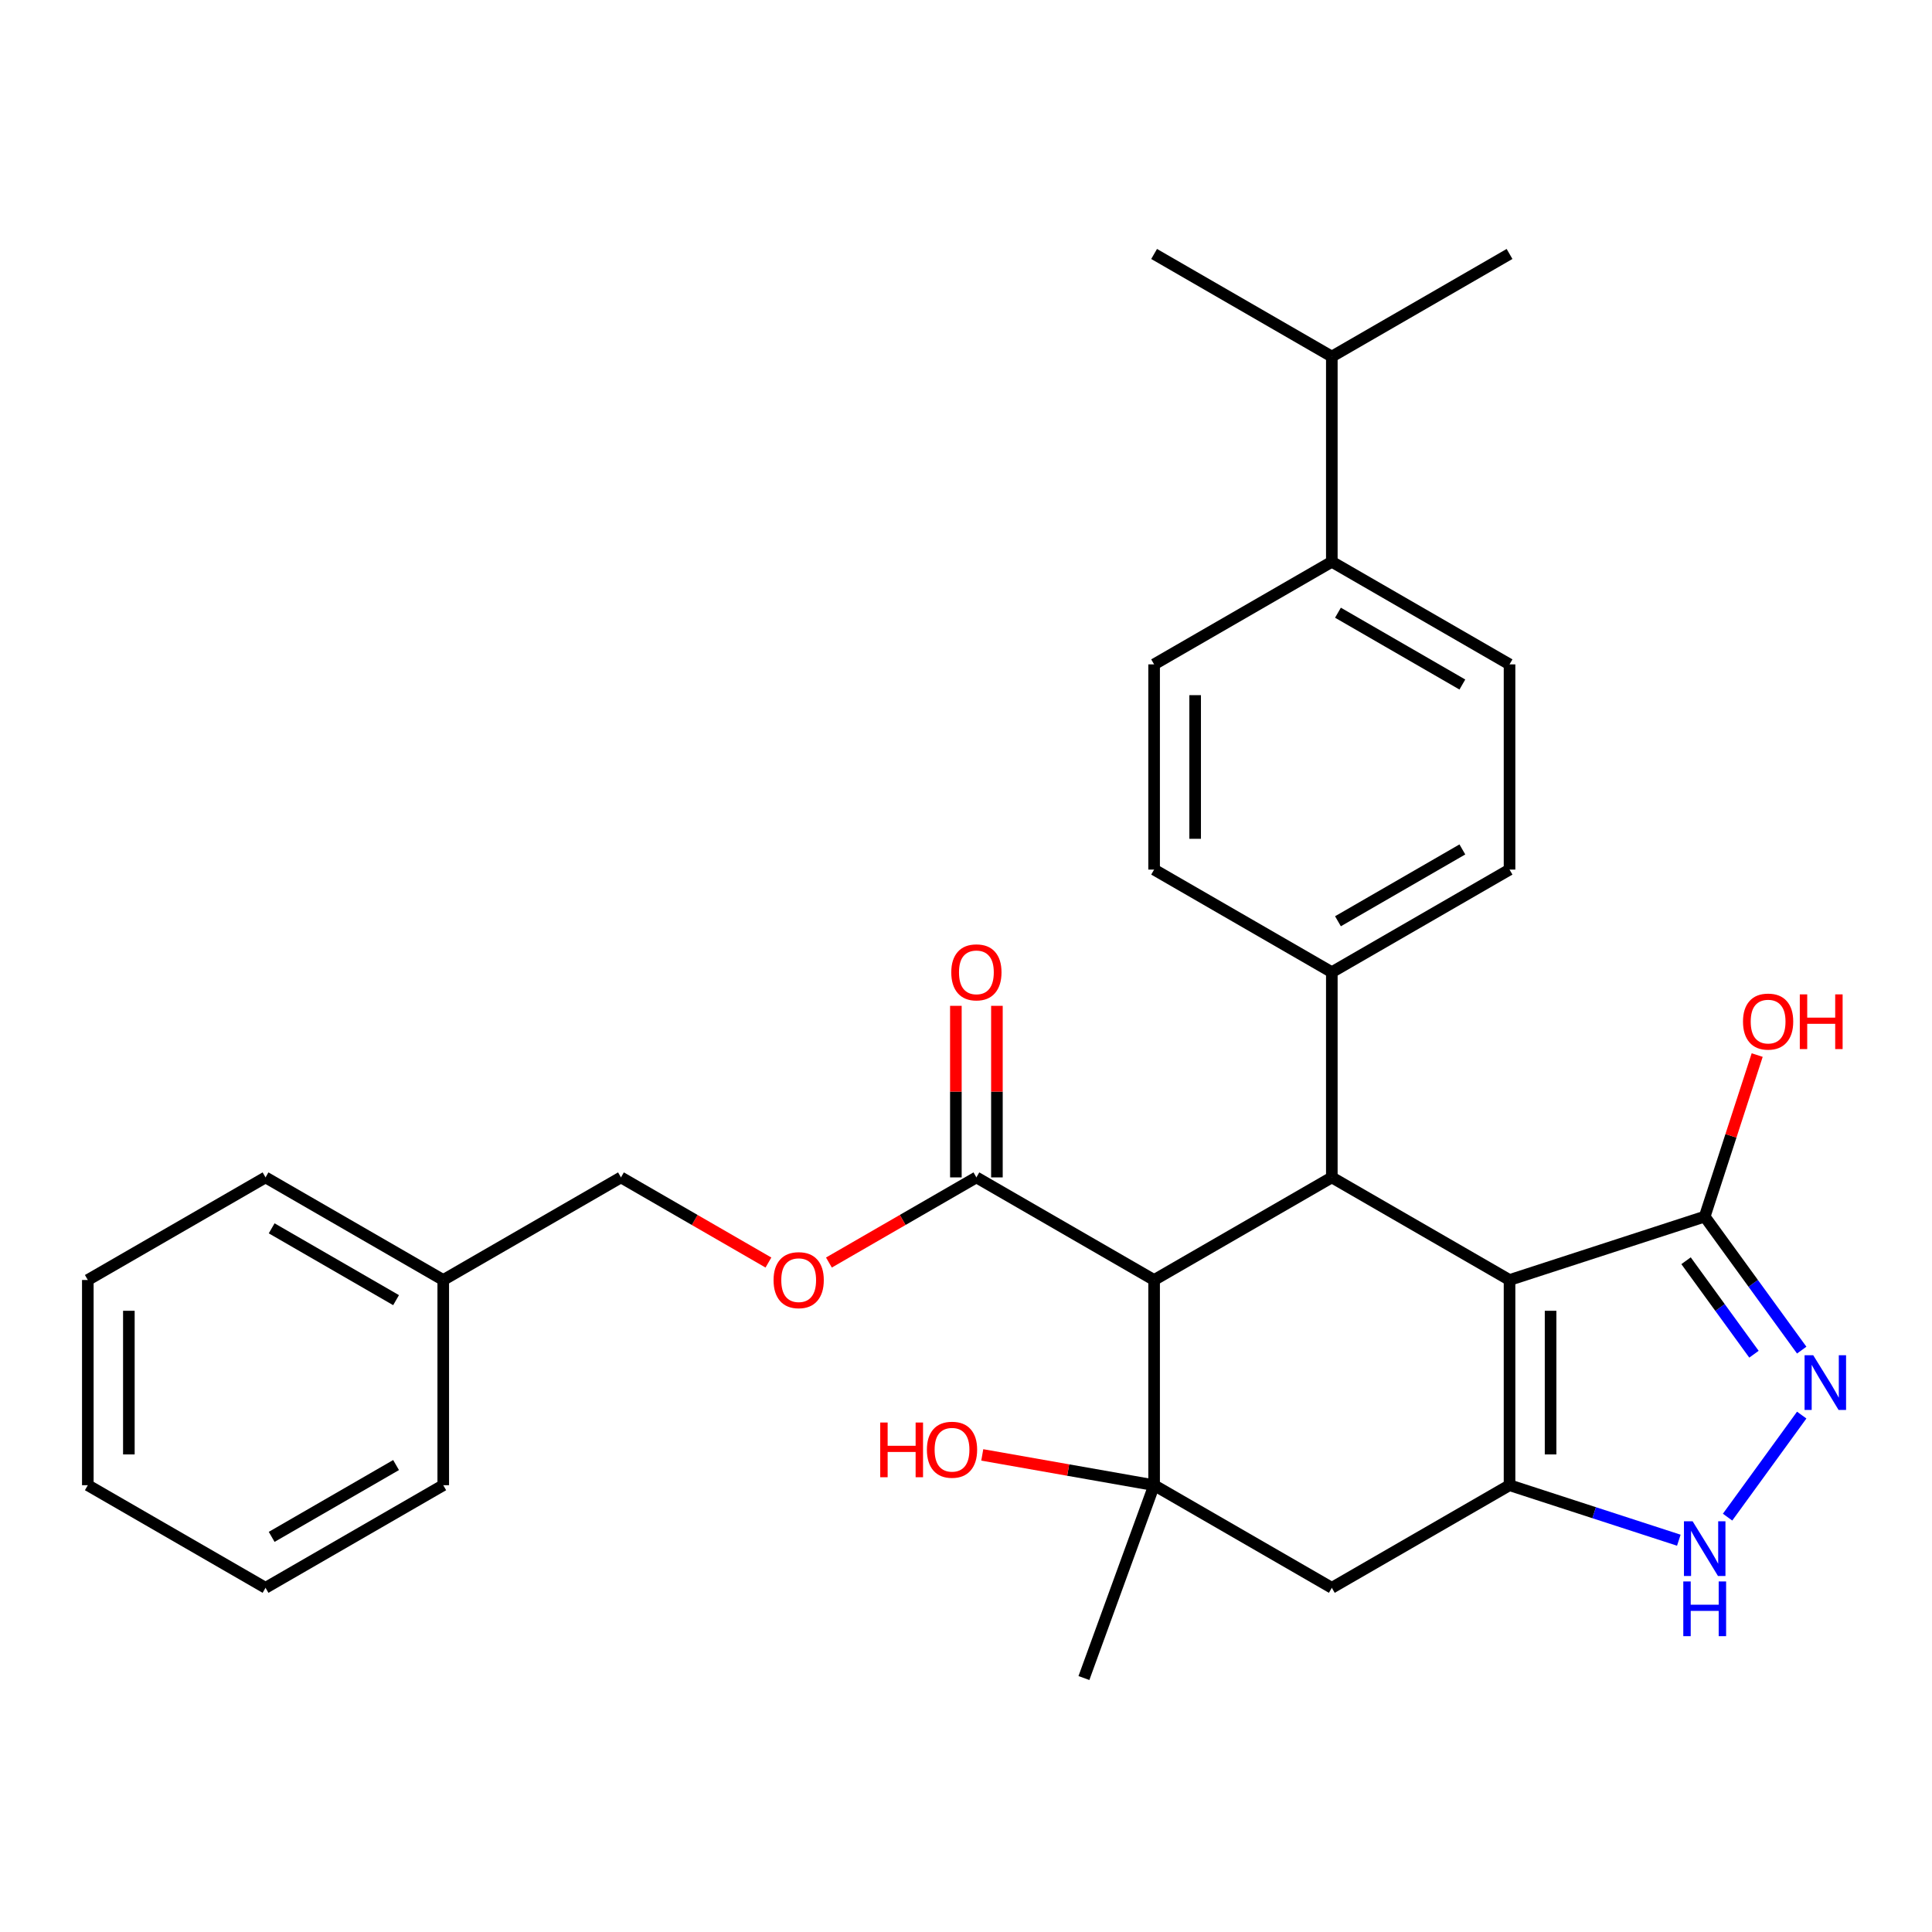 <?xml version='1.0' encoding='iso-8859-1'?>
<svg version='1.1' baseProfile='full'
              xmlns='http://www.w3.org/2000/svg'
                      xmlns:rdkit='http://www.rdkit.org/xml'
                      xmlns:xlink='http://www.w3.org/1999/xlink'
                  xml:space='preserve'
width='1000px' height='1000px' viewBox='0 0 1000 1000'>
<!-- END OF HEADER -->
<rect style='opacity:1.0;fill:#FFFFFF;stroke:none' width='1000' height='1000' x='0' y='0'> </rect>
<path class='bond-0' d='M 781.335,662.525 L 781.335,768.741' style='fill:none;fill-rule:evenodd;stroke:#000000;stroke-width:6px;stroke-linecap:butt;stroke-linejoin:miter;stroke-opacity:1' />
<path class='bond-0' d='M 802.578,678.458 L 802.578,752.808' style='fill:none;fill-rule:evenodd;stroke:#000000;stroke-width:6px;stroke-linecap:butt;stroke-linejoin:miter;stroke-opacity:1' />
<path class='bond-2' d='M 781.335,662.525 L 689.35,609.418' style='fill:none;fill-rule:evenodd;stroke:#000000;stroke-width:6px;stroke-linecap:butt;stroke-linejoin:miter;stroke-opacity:1' />
<path class='bond-6' d='M 781.335,662.525 L 882.351,629.703' style='fill:none;fill-rule:evenodd;stroke:#000000;stroke-width:6px;stroke-linecap:butt;stroke-linejoin:miter;stroke-opacity:1' />
<path class='bond-5' d='M 781.335,768.741 L 825.145,782.976' style='fill:none;fill-rule:evenodd;stroke:#000000;stroke-width:6px;stroke-linecap:butt;stroke-linejoin:miter;stroke-opacity:1' />
<path class='bond-5' d='M 825.145,782.976 L 868.956,797.21' style='fill:none;fill-rule:evenodd;stroke:#0000FF;stroke-width:6px;stroke-linecap:butt;stroke-linejoin:miter;stroke-opacity:1' />
<path class='bond-7' d='M 781.335,768.741 L 689.35,821.848' style='fill:none;fill-rule:evenodd;stroke:#000000;stroke-width:6px;stroke-linecap:butt;stroke-linejoin:miter;stroke-opacity:1' />
<path class='bond-1' d='M 597.365,662.525 L 689.35,609.418' style='fill:none;fill-rule:evenodd;stroke:#000000;stroke-width:6px;stroke-linecap:butt;stroke-linejoin:miter;stroke-opacity:1' />
<path class='bond-3' d='M 597.365,662.525 L 597.365,768.741' style='fill:none;fill-rule:evenodd;stroke:#000000;stroke-width:6px;stroke-linecap:butt;stroke-linejoin:miter;stroke-opacity:1' />
<path class='bond-8' d='M 597.365,662.525 L 505.38,609.418' style='fill:none;fill-rule:evenodd;stroke:#000000;stroke-width:6px;stroke-linecap:butt;stroke-linejoin:miter;stroke-opacity:1' />
<path class='bond-9' d='M 689.35,609.418 L 689.35,503.203' style='fill:none;fill-rule:evenodd;stroke:#000000;stroke-width:6px;stroke-linecap:butt;stroke-linejoin:miter;stroke-opacity:1' />
<path class='bond-15' d='M 597.365,768.741 L 552.892,760.899' style='fill:none;fill-rule:evenodd;stroke:#000000;stroke-width:6px;stroke-linecap:butt;stroke-linejoin:miter;stroke-opacity:1' />
<path class='bond-15' d='M 552.892,760.899 L 508.418,753.057' style='fill:none;fill-rule:evenodd;stroke:#FF0000;stroke-width:6px;stroke-linecap:butt;stroke-linejoin:miter;stroke-opacity:1' />
<path class='bond-20' d='M 597.365,768.741 L 561.037,868.55' style='fill:none;fill-rule:evenodd;stroke:#000000;stroke-width:6px;stroke-linecap:butt;stroke-linejoin:miter;stroke-opacity:1' />
<path class='bond-30' d='M 597.365,768.741 L 689.35,821.848' style='fill:none;fill-rule:evenodd;stroke:#000000;stroke-width:6px;stroke-linecap:butt;stroke-linejoin:miter;stroke-opacity:1' />
<path class='bond-4' d='M 932.566,698.818 L 907.459,664.26' style='fill:none;fill-rule:evenodd;stroke:#0000FF;stroke-width:6px;stroke-linecap:butt;stroke-linejoin:miter;stroke-opacity:1' />
<path class='bond-4' d='M 907.459,664.26 L 882.351,629.703' style='fill:none;fill-rule:evenodd;stroke:#000000;stroke-width:6px;stroke-linecap:butt;stroke-linejoin:miter;stroke-opacity:1' />
<path class='bond-4' d='M 907.848,700.937 L 890.273,676.747' style='fill:none;fill-rule:evenodd;stroke:#0000FF;stroke-width:6px;stroke-linecap:butt;stroke-linejoin:miter;stroke-opacity:1' />
<path class='bond-4' d='M 890.273,676.747 L 872.697,652.557' style='fill:none;fill-rule:evenodd;stroke:#000000;stroke-width:6px;stroke-linecap:butt;stroke-linejoin:miter;stroke-opacity:1' />
<path class='bond-31' d='M 932.566,732.448 L 894.191,785.267' style='fill:none;fill-rule:evenodd;stroke:#0000FF;stroke-width:6px;stroke-linecap:butt;stroke-linejoin:miter;stroke-opacity:1' />
<path class='bond-18' d='M 882.351,629.703 L 895.933,587.903' style='fill:none;fill-rule:evenodd;stroke:#000000;stroke-width:6px;stroke-linecap:butt;stroke-linejoin:miter;stroke-opacity:1' />
<path class='bond-18' d='M 895.933,587.903 L 909.515,546.102' style='fill:none;fill-rule:evenodd;stroke:#FF0000;stroke-width:6px;stroke-linecap:butt;stroke-linejoin:miter;stroke-opacity:1' />
<path class='bond-10' d='M 505.38,609.418 L 467.215,631.452' style='fill:none;fill-rule:evenodd;stroke:#000000;stroke-width:6px;stroke-linecap:butt;stroke-linejoin:miter;stroke-opacity:1' />
<path class='bond-10' d='M 467.215,631.452 L 429.05,653.487' style='fill:none;fill-rule:evenodd;stroke:#FF0000;stroke-width:6px;stroke-linecap:butt;stroke-linejoin:miter;stroke-opacity:1' />
<path class='bond-11' d='M 516.001,609.418 L 516.001,565.018' style='fill:none;fill-rule:evenodd;stroke:#000000;stroke-width:6px;stroke-linecap:butt;stroke-linejoin:miter;stroke-opacity:1' />
<path class='bond-11' d='M 516.001,565.018 L 516.001,520.618' style='fill:none;fill-rule:evenodd;stroke:#FF0000;stroke-width:6px;stroke-linecap:butt;stroke-linejoin:miter;stroke-opacity:1' />
<path class='bond-11' d='M 494.758,609.418 L 494.758,565.018' style='fill:none;fill-rule:evenodd;stroke:#000000;stroke-width:6px;stroke-linecap:butt;stroke-linejoin:miter;stroke-opacity:1' />
<path class='bond-11' d='M 494.758,565.018 L 494.758,520.618' style='fill:none;fill-rule:evenodd;stroke:#FF0000;stroke-width:6px;stroke-linecap:butt;stroke-linejoin:miter;stroke-opacity:1' />
<path class='bond-13' d='M 689.35,503.203 L 597.365,450.095' style='fill:none;fill-rule:evenodd;stroke:#000000;stroke-width:6px;stroke-linecap:butt;stroke-linejoin:miter;stroke-opacity:1' />
<path class='bond-14' d='M 689.35,503.203 L 781.335,450.095' style='fill:none;fill-rule:evenodd;stroke:#000000;stroke-width:6px;stroke-linecap:butt;stroke-linejoin:miter;stroke-opacity:1' />
<path class='bond-14' d='M 692.526,476.84 L 756.915,439.664' style='fill:none;fill-rule:evenodd;stroke:#000000;stroke-width:6px;stroke-linecap:butt;stroke-linejoin:miter;stroke-opacity:1' />
<path class='bond-19' d='M 397.739,653.487 L 359.574,631.452' style='fill:none;fill-rule:evenodd;stroke:#FF0000;stroke-width:6px;stroke-linecap:butt;stroke-linejoin:miter;stroke-opacity:1' />
<path class='bond-19' d='M 359.574,631.452 L 321.41,609.418' style='fill:none;fill-rule:evenodd;stroke:#000000;stroke-width:6px;stroke-linecap:butt;stroke-linejoin:miter;stroke-opacity:1' />
<path class='bond-12' d='M 689.35,290.772 L 781.335,343.88' style='fill:none;fill-rule:evenodd;stroke:#000000;stroke-width:6px;stroke-linecap:butt;stroke-linejoin:miter;stroke-opacity:1' />
<path class='bond-12' d='M 692.526,317.136 L 756.915,354.311' style='fill:none;fill-rule:evenodd;stroke:#000000;stroke-width:6px;stroke-linecap:butt;stroke-linejoin:miter;stroke-opacity:1' />
<path class='bond-21' d='M 689.35,290.772 L 689.35,184.557' style='fill:none;fill-rule:evenodd;stroke:#000000;stroke-width:6px;stroke-linecap:butt;stroke-linejoin:miter;stroke-opacity:1' />
<path class='bond-32' d='M 689.35,290.772 L 597.365,343.88' style='fill:none;fill-rule:evenodd;stroke:#000000;stroke-width:6px;stroke-linecap:butt;stroke-linejoin:miter;stroke-opacity:1' />
<path class='bond-16' d='M 597.365,450.095 L 597.365,343.88' style='fill:none;fill-rule:evenodd;stroke:#000000;stroke-width:6px;stroke-linecap:butt;stroke-linejoin:miter;stroke-opacity:1' />
<path class='bond-16' d='M 618.608,434.163 L 618.608,359.812' style='fill:none;fill-rule:evenodd;stroke:#000000;stroke-width:6px;stroke-linecap:butt;stroke-linejoin:miter;stroke-opacity:1' />
<path class='bond-17' d='M 781.335,450.095 L 781.335,343.88' style='fill:none;fill-rule:evenodd;stroke:#000000;stroke-width:6px;stroke-linecap:butt;stroke-linejoin:miter;stroke-opacity:1' />
<path class='bond-22' d='M 321.41,609.418 L 229.425,662.525' style='fill:none;fill-rule:evenodd;stroke:#000000;stroke-width:6px;stroke-linecap:butt;stroke-linejoin:miter;stroke-opacity:1' />
<path class='bond-23' d='M 689.35,184.557 L 781.335,131.45' style='fill:none;fill-rule:evenodd;stroke:#000000;stroke-width:6px;stroke-linecap:butt;stroke-linejoin:miter;stroke-opacity:1' />
<path class='bond-24' d='M 689.35,184.557 L 597.365,131.45' style='fill:none;fill-rule:evenodd;stroke:#000000;stroke-width:6px;stroke-linecap:butt;stroke-linejoin:miter;stroke-opacity:1' />
<path class='bond-25' d='M 229.425,662.525 L 137.44,609.418' style='fill:none;fill-rule:evenodd;stroke:#000000;stroke-width:6px;stroke-linecap:butt;stroke-linejoin:miter;stroke-opacity:1' />
<path class='bond-25' d='M 205.005,672.956 L 140.616,635.781' style='fill:none;fill-rule:evenodd;stroke:#000000;stroke-width:6px;stroke-linecap:butt;stroke-linejoin:miter;stroke-opacity:1' />
<path class='bond-26' d='M 229.425,662.525 L 229.425,768.741' style='fill:none;fill-rule:evenodd;stroke:#000000;stroke-width:6px;stroke-linecap:butt;stroke-linejoin:miter;stroke-opacity:1' />
<path class='bond-28' d='M 137.44,609.418 L 45.455,662.525' style='fill:none;fill-rule:evenodd;stroke:#000000;stroke-width:6px;stroke-linecap:butt;stroke-linejoin:miter;stroke-opacity:1' />
<path class='bond-27' d='M 229.425,768.741 L 137.44,821.848' style='fill:none;fill-rule:evenodd;stroke:#000000;stroke-width:6px;stroke-linecap:butt;stroke-linejoin:miter;stroke-opacity:1' />
<path class='bond-27' d='M 205.005,758.31 L 140.616,795.485' style='fill:none;fill-rule:evenodd;stroke:#000000;stroke-width:6px;stroke-linecap:butt;stroke-linejoin:miter;stroke-opacity:1' />
<path class='bond-29' d='M 137.44,821.848 L 45.455,768.741' style='fill:none;fill-rule:evenodd;stroke:#000000;stroke-width:6px;stroke-linecap:butt;stroke-linejoin:miter;stroke-opacity:1' />
<path class='bond-33' d='M 45.455,662.525 L 45.455,768.741' style='fill:none;fill-rule:evenodd;stroke:#000000;stroke-width:6px;stroke-linecap:butt;stroke-linejoin:miter;stroke-opacity:1' />
<path class='bond-33' d='M 66.698,678.458 L 66.698,752.808' style='fill:none;fill-rule:evenodd;stroke:#000000;stroke-width:6px;stroke-linecap:butt;stroke-linejoin:miter;stroke-opacity:1' />
<path  class='atom-5' d='M 938.523 701.473
L 947.803 716.473
Q 948.723 717.953, 950.203 720.633
Q 951.683 723.313, 951.763 723.473
L 951.763 701.473
L 955.523 701.473
L 955.523 729.793
L 951.643 729.793
L 941.683 713.393
Q 940.523 711.473, 939.283 709.273
Q 938.083 707.073, 937.723 706.393
L 937.723 729.793
L 934.043 729.793
L 934.043 701.473
L 938.523 701.473
' fill='#0000FF'/>
<path  class='atom-6' d='M 876.091 787.403
L 885.371 802.403
Q 886.291 803.883, 887.771 806.563
Q 889.251 809.243, 889.331 809.403
L 889.331 787.403
L 893.091 787.403
L 893.091 815.723
L 889.211 815.723
L 879.251 799.323
Q 878.091 797.403, 876.851 795.203
Q 875.651 793.003, 875.291 792.323
L 875.291 815.723
L 871.611 815.723
L 871.611 787.403
L 876.091 787.403
' fill='#0000FF'/>
<path  class='atom-6' d='M 871.271 818.555
L 875.111 818.555
L 875.111 830.595
L 889.591 830.595
L 889.591 818.555
L 893.431 818.555
L 893.431 846.875
L 889.591 846.875
L 889.591 833.795
L 875.111 833.795
L 875.111 846.875
L 871.271 846.875
L 871.271 818.555
' fill='#0000FF'/>
<path  class='atom-11' d='M 400.395 662.605
Q 400.395 655.805, 403.755 652.005
Q 407.115 648.205, 413.395 648.205
Q 419.675 648.205, 423.035 652.005
Q 426.395 655.805, 426.395 662.605
Q 426.395 669.485, 422.995 673.405
Q 419.595 677.285, 413.395 677.285
Q 407.155 677.285, 403.755 673.405
Q 400.395 669.525, 400.395 662.605
M 413.395 674.085
Q 417.715 674.085, 420.035 671.205
Q 422.395 668.285, 422.395 662.605
Q 422.395 657.045, 420.035 654.245
Q 417.715 651.405, 413.395 651.405
Q 409.075 651.405, 406.715 654.205
Q 404.395 657.005, 404.395 662.605
Q 404.395 668.325, 406.715 671.205
Q 409.075 674.085, 413.395 674.085
' fill='#FF0000'/>
<path  class='atom-12' d='M 492.38 503.283
Q 492.38 496.483, 495.74 492.683
Q 499.1 488.883, 505.38 488.883
Q 511.66 488.883, 515.02 492.683
Q 518.38 496.483, 518.38 503.283
Q 518.38 510.163, 514.98 514.083
Q 511.58 517.963, 505.38 517.963
Q 499.14 517.963, 495.74 514.083
Q 492.38 510.203, 492.38 503.283
M 505.38 514.763
Q 509.7 514.763, 512.02 511.883
Q 514.38 508.963, 514.38 503.283
Q 514.38 497.723, 512.02 494.923
Q 509.7 492.083, 505.38 492.083
Q 501.06 492.083, 498.7 494.883
Q 496.38 497.683, 496.38 503.283
Q 496.38 509.003, 498.7 511.883
Q 501.06 514.763, 505.38 514.763
' fill='#FF0000'/>
<path  class='atom-16' d='M 455.603 736.297
L 459.443 736.297
L 459.443 748.337
L 473.923 748.337
L 473.923 736.297
L 477.763 736.297
L 477.763 764.617
L 473.923 764.617
L 473.923 751.537
L 459.443 751.537
L 459.443 764.617
L 455.603 764.617
L 455.603 736.297
' fill='#FF0000'/>
<path  class='atom-16' d='M 479.763 750.377
Q 479.763 743.577, 483.123 739.777
Q 486.483 735.977, 492.763 735.977
Q 499.043 735.977, 502.403 739.777
Q 505.763 743.577, 505.763 750.377
Q 505.763 757.257, 502.363 761.177
Q 498.963 765.057, 492.763 765.057
Q 486.523 765.057, 483.123 761.177
Q 479.763 757.297, 479.763 750.377
M 492.763 761.857
Q 497.083 761.857, 499.403 758.977
Q 501.763 756.057, 501.763 750.377
Q 501.763 744.817, 499.403 742.017
Q 497.083 739.177, 492.763 739.177
Q 488.443 739.177, 486.083 741.977
Q 483.763 744.777, 483.763 750.377
Q 483.763 756.097, 486.083 758.977
Q 488.443 761.857, 492.763 761.857
' fill='#FF0000'/>
<path  class='atom-19' d='M 902.174 528.767
Q 902.174 521.967, 905.534 518.167
Q 908.894 514.367, 915.174 514.367
Q 921.454 514.367, 924.814 518.167
Q 928.174 521.967, 928.174 528.767
Q 928.174 535.647, 924.774 539.567
Q 921.374 543.447, 915.174 543.447
Q 908.934 543.447, 905.534 539.567
Q 902.174 535.687, 902.174 528.767
M 915.174 540.247
Q 919.494 540.247, 921.814 537.367
Q 924.174 534.447, 924.174 528.767
Q 924.174 523.207, 921.814 520.407
Q 919.494 517.567, 915.174 517.567
Q 910.854 517.567, 908.494 520.367
Q 906.174 523.167, 906.174 528.767
Q 906.174 534.487, 908.494 537.367
Q 910.854 540.247, 915.174 540.247
' fill='#FF0000'/>
<path  class='atom-19' d='M 931.574 514.687
L 935.414 514.687
L 935.414 526.727
L 949.894 526.727
L 949.894 514.687
L 953.734 514.687
L 953.734 543.007
L 949.894 543.007
L 949.894 529.927
L 935.414 529.927
L 935.414 543.007
L 931.574 543.007
L 931.574 514.687
' fill='#FF0000'/>
</svg>

